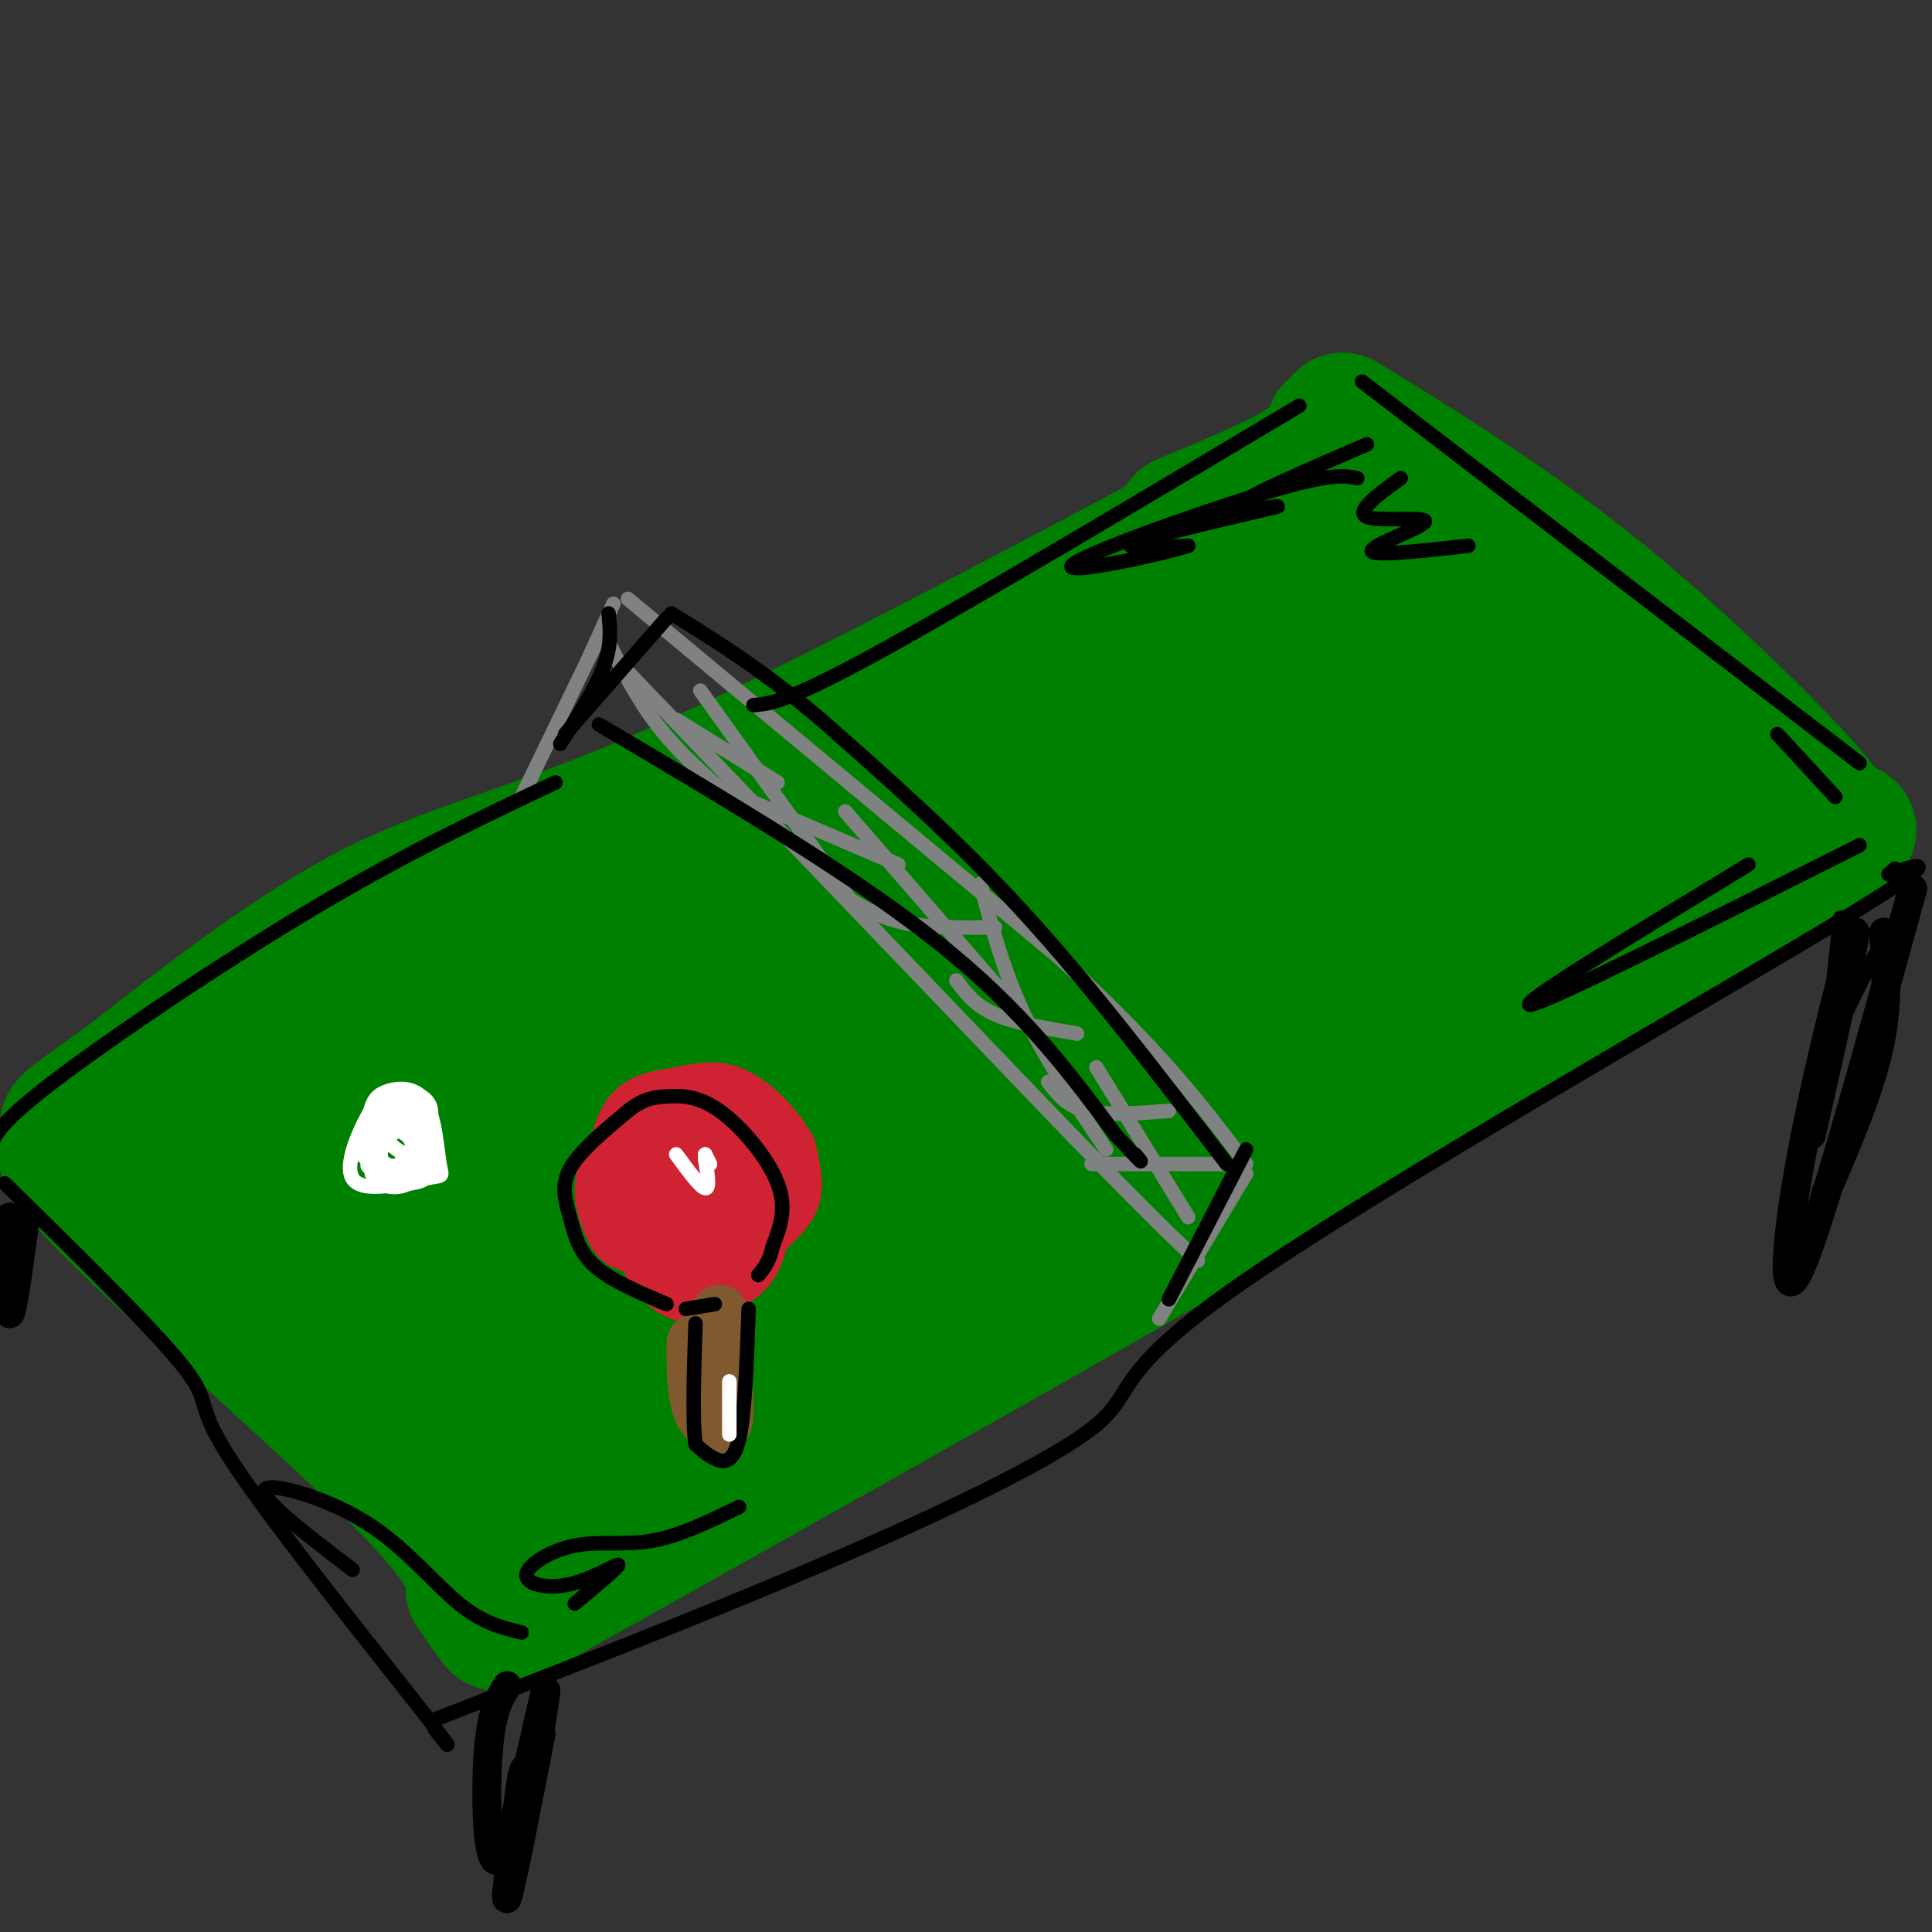 <svg viewBox='0 0 400 400' version='1.1' xmlns='http://www.w3.org/2000/svg' xmlns:xlink='http://www.w3.org/1999/xlink'><rect x="0" y="0" width="400" height="400" fill="#333333" stroke="none"/><g fill='none' stroke='rgb(0,128,0)' stroke-width='28' stroke-linecap='round' stroke-linejoin='round'><path d='M267,144c-29.778,10.978 -59.556,21.956 -83,33c-23.444,11.044 -40.556,22.156 -55,29c-14.444,6.844 -26.222,9.422 -38,12'/><path d='M91,218c-15.333,6.500 -34.667,16.750 -54,27'/><path d='M37,245c-9.167,4.667 -5.083,2.833 -1,1'/><path d='M251,107c-41.667,22.200 -83.333,44.400 -112,57c-28.667,12.600 -44.333,15.600 -61,24c-16.667,8.400 -34.333,22.200 -52,36'/><path d='M26,224c-10.667,7.500 -11.333,8.250 -12,9'/><path d='M14,235c-1.467,1.689 -2.933,3.378 11,17c13.933,13.622 43.267,39.178 58,54c14.733,14.822 14.867,18.911 15,23'/><path d='M98,329c3.333,5.000 4.167,6.000 5,7'/><path d='M103,336c64.167,-35.917 128.333,-71.833 173,-98c44.667,-26.167 69.833,-42.583 95,-59'/><path d='M371,179c17.000,-10.500 12.000,-7.250 7,-4'/><path d='M245,108c9.417,-3.917 18.833,-7.833 24,-11c5.167,-3.167 6.083,-5.583 7,-8'/><path d='M278,87c17.733,10.933 35.467,21.867 54,37c18.533,15.133 37.867,34.467 44,42c6.133,7.533 -0.933,3.267 -8,-1'/><path d='M368,165c-3.240,-0.591 -7.341,-1.570 -16,-9c-8.659,-7.430 -21.878,-21.311 -36,-32c-14.122,-10.689 -29.148,-18.185 -35,-20c-5.852,-1.815 -2.529,2.053 8,12c10.529,9.947 28.265,25.974 46,42'/><path d='M335,158c10.896,8.322 15.137,8.128 18,10c2.863,1.872 4.348,5.812 -1,8c-5.348,2.188 -17.528,2.625 -44,15c-26.472,12.375 -67.236,36.687 -108,61'/><path d='M200,252c-19.107,10.190 -12.874,5.164 -17,11c-4.126,5.836 -18.611,22.533 -34,33c-15.389,10.467 -31.683,14.705 -39,16c-7.317,1.295 -5.659,-0.352 -4,-2'/><path d='M106,310c-2.952,-5.333 -8.333,-17.667 -16,-25c-7.667,-7.333 -17.619,-9.667 -26,-18c-8.381,-8.333 -15.190,-22.667 -22,-37'/><path d='M42,230c11.333,-14.689 50.667,-32.911 83,-47c32.333,-14.089 57.667,-24.044 83,-34'/><path d='M208,149c25.071,-11.869 46.250,-24.542 54,-32c7.750,-7.458 2.071,-9.702 10,-1c7.929,8.702 29.464,28.351 51,48'/><path d='M323,164c7.934,8.020 2.268,4.071 1,3c-1.268,-1.071 1.863,0.735 -4,1c-5.863,0.265 -20.720,-1.010 -32,-1c-11.280,0.010 -18.984,1.307 -24,-5c-5.016,-6.307 -7.345,-20.216 -5,-20c2.345,0.216 9.362,14.558 17,25c7.638,10.442 15.897,16.983 22,21c6.103,4.017 10.052,5.508 14,7'/><path d='M312,195c2.585,-1.538 2.047,-8.883 0,-18c-2.047,-9.117 -5.603,-20.008 -8,-26c-2.397,-5.992 -3.634,-7.087 -7,-10c-3.366,-2.913 -8.861,-7.645 -13,-7c-4.139,0.645 -6.922,6.668 -12,20c-5.078,13.332 -12.453,33.973 -14,43c-1.547,9.027 2.732,6.439 7,6c4.268,-0.439 8.525,1.272 13,-3c4.475,-4.272 9.167,-14.526 11,-23c1.833,-8.474 0.806,-15.169 -1,-19c-1.806,-3.831 -4.392,-4.798 -9,-6c-4.608,-1.202 -11.237,-2.638 -17,-3c-5.763,-0.362 -10.661,0.348 -16,2c-5.339,1.652 -11.118,4.244 -16,8c-4.882,3.756 -8.865,8.677 -12,14c-3.135,5.323 -5.421,11.049 -7,17c-1.579,5.951 -2.451,12.129 -1,17c1.451,4.871 5.226,8.436 9,12'/><path d='M219,219c6.899,2.771 19.647,3.698 29,3c9.353,-0.698 15.312,-3.020 22,-6c6.688,-2.980 14.107,-6.617 20,-11c5.893,-4.383 10.261,-9.513 13,-15c2.739,-5.487 3.850,-11.331 2,-16c-1.850,-4.669 -6.661,-8.165 -10,-11c-3.339,-2.835 -5.205,-5.011 -15,-7c-9.795,-1.989 -27.517,-3.790 -44,0c-16.483,3.790 -31.727,13.173 -41,19c-9.273,5.827 -12.576,8.098 -14,11c-1.424,2.902 -0.971,6.435 0,11c0.971,4.565 2.459,10.162 16,3c13.541,-7.162 39.135,-27.085 39,-24c-0.135,3.085 -25.998,29.177 -33,40c-7.002,10.823 4.857,6.378 15,3c10.143,-3.378 18.572,-5.689 27,-8'/><path d='M245,211c8.241,-2.862 15.344,-6.016 21,-10c5.656,-3.984 9.866,-8.797 12,-12c2.134,-3.203 2.194,-4.795 1,-7c-1.194,-2.205 -3.640,-5.024 -7,-7c-3.360,-1.976 -7.634,-3.111 -13,-3c-5.366,0.111 -11.824,1.468 -17,3c-5.176,1.532 -9.069,3.240 -21,10c-11.931,6.760 -31.899,18.571 -42,26c-10.101,7.429 -10.334,10.477 -10,14c0.334,3.523 1.236,7.520 2,10c0.764,2.480 1.390,3.441 8,3c6.610,-0.441 19.205,-2.286 31,-9c11.795,-6.714 22.788,-18.297 28,-28c5.212,-9.703 4.641,-17.527 1,-20c-3.641,-2.473 -10.351,0.404 -8,-3c2.351,-3.404 13.764,-13.088 -12,3c-25.764,16.088 -88.706,57.947 -106,72c-17.294,14.053 11.059,0.301 27,-8c15.941,-8.301 19.471,-11.150 23,-14'/><path d='M163,231c3.511,-4.125 0.789,-7.437 -9,-8c-9.789,-0.563 -26.647,1.622 -41,5c-14.353,3.378 -26.203,7.949 -34,12c-7.797,4.051 -11.541,7.583 -16,12c-4.459,4.417 -9.632,9.721 -6,10c3.632,0.279 16.069,-4.466 22,-8c5.931,-3.534 5.358,-5.858 4,-8c-1.358,-2.142 -3.499,-4.102 -7,-3c-3.501,1.102 -8.361,5.268 -11,9c-2.639,3.732 -3.058,7.031 0,9c3.058,1.969 9.593,2.607 28,-4c18.407,-6.607 48.688,-20.459 53,-21c4.312,-0.541 -17.344,12.230 -39,25'/><path d='M107,261c-17.862,7.656 -43.019,14.297 -27,12c16.019,-2.297 73.212,-13.533 82,-11c8.788,2.533 -30.830,18.834 -26,15c4.830,-3.834 54.108,-27.801 58,-30c3.892,-2.199 -37.602,17.372 -65,29c-27.398,11.628 -40.699,15.314 -54,19'/><path d='M75,295c-6.039,3.336 5.865,2.175 15,-3c9.135,-5.175 15.503,-14.363 20,-11c4.497,3.363 7.123,19.277 9,26c1.877,6.723 3.006,4.254 5,1c1.994,-3.254 4.854,-7.295 6,-11c1.146,-3.705 0.578,-7.074 0,-10c-0.578,-2.926 -1.165,-5.407 -3,-7c-1.835,-1.593 -4.917,-2.296 -8,-3'/></g>
<g fill='none' stroke='rgb(128,130,130)' stroke-width='3' stroke-linecap='round' stroke-linejoin='round'><path d='M108,165c0.000,0.000 15.000,-31.000 15,-31'/><path d='M127,136c0.000,0.000 92.000,96.000 92,96'/><path d='M219,232c20.167,20.833 24.583,24.917 29,29'/><path d='M122,136c0.000,0.000 5.000,-11.000 5,-11'/><path d='M130,124c0.000,0.000 89.000,74.000 89,74'/><path d='M219,198c21.333,19.500 30.167,31.250 39,43'/><path d='M258,243c0.000,0.000 -18.000,30.000 -18,30'/><path d='M254,241c0.000,0.000 -28.000,0.000 -28,0'/><path d='M242,230c-6.417,0.500 -12.833,1.000 -17,0c-4.167,-1.000 -6.083,-3.500 -8,-6'/><path d='M223,214c-6.417,-1.083 -12.833,-2.167 -17,-4c-4.167,-1.833 -6.083,-4.417 -8,-7'/><path d='M206,192c-6.833,0.083 -13.667,0.167 -19,-1c-5.333,-1.167 -9.167,-3.583 -13,-6'/><path d='M186,179c0.000,0.000 -35.000,-15.000 -35,-15'/><path d='M161,162c0.000,0.000 -21.000,-13.000 -21,-13'/><path d='M125,131c3.333,6.667 6.667,13.333 11,19c4.333,5.667 9.667,10.333 15,15'/><path d='M145,143c0.000,0.000 33.000,46.000 33,46'/><path d='M175,168c0.000,0.000 33.000,38.000 33,38'/><path d='M203,183c2.333,8.917 4.667,17.833 9,27c4.333,9.167 10.667,18.583 17,28'/><path d='M227,221c0.000,0.000 19.000,31.000 19,31'/></g>
<g fill='none' stroke='rgb(0,0,0)' stroke-width='3' stroke-linecap='round' stroke-linejoin='round'><path d='M115,162c-15.400,7.289 -30.800,14.578 -50,26c-19.200,11.422 -42.200,26.978 -54,36c-11.800,9.022 -12.400,11.511 -13,14'/><path d='M1,245c15.533,15.244 31.067,30.489 37,38c5.933,7.511 2.267,7.289 9,18c6.733,10.711 23.867,32.356 41,54'/><path d='M88,355c7.167,9.500 4.583,6.250 2,3'/><path d='M90,356c27.370,-10.595 54.740,-21.190 80,-32c25.260,-10.810 48.410,-21.836 57,-29c8.590,-7.164 2.620,-10.467 31,-30c28.380,-19.533 91.108,-55.295 119,-72c27.892,-16.705 20.946,-14.352 14,-12'/><path d='M391,181c2.333,-2.000 1.167,-1.000 0,0'/><path d='M156,146c3.583,-0.333 7.167,-0.667 26,-11c18.833,-10.333 52.917,-30.667 87,-51'/><path d='M282,79c0.000,0.000 103.000,79.000 103,79'/><path d='M258,238c0.000,0.000 -16.000,31.000 -16,31'/><path d='M254,241c-14.000,-18.333 -28.000,-36.667 -42,-52c-14.000,-15.333 -28.000,-27.667 -42,-40'/><path d='M170,149c-12.167,-10.333 -21.583,-16.167 -31,-22'/><path d='M138,128c0.000,0.000 -21.000,24.000 -21,24'/><path d='M124,150c26.083,15.417 52.167,30.833 70,45c17.833,14.167 27.417,27.083 37,40'/><path d='M231,235c6.833,7.333 5.417,5.667 4,4'/></g>
<g fill='none' stroke='rgb(207,34,51)' stroke-width='12' stroke-linecap='round' stroke-linejoin='round'><path d='M138,234c-3.304,0.461 -6.609,0.922 -9,3c-2.391,2.078 -3.870,5.771 -4,9c-0.130,3.229 1.087,5.992 2,8c0.913,2.008 1.521,3.262 6,4c4.479,0.738 12.829,0.961 18,0c5.171,-0.961 7.161,-3.105 9,-5c1.839,-1.895 3.525,-3.541 4,-6c0.475,-2.459 -0.263,-5.729 -1,-9'/><path d='M163,238c-2.066,-3.868 -6.730,-9.036 -11,-11c-4.270,-1.964 -8.144,-0.722 -12,0c-3.856,0.722 -7.692,0.925 -10,5c-2.308,4.075 -3.088,12.021 -1,18c2.088,5.979 7.044,9.989 12,14'/><path d='M141,264c4.545,2.587 9.909,2.054 13,-1c3.091,-3.054 3.909,-8.630 3,-14c-0.909,-5.370 -3.545,-10.534 -7,-13c-3.455,-2.466 -7.727,-2.233 -12,-2'/><path d='M138,234c-3.494,2.062 -6.228,8.218 -4,13c2.228,4.782 9.417,8.190 13,6c3.583,-2.190 3.558,-9.979 1,-12c-2.558,-2.021 -7.650,1.725 -9,5c-1.350,3.275 1.043,6.079 3,7c1.957,0.921 3.479,-0.039 5,-1'/><path d='M147,252c1.215,-1.323 1.751,-4.131 0,-6c-1.751,-1.869 -5.789,-2.800 -9,-1c-3.211,1.800 -5.595,6.331 -5,11c0.595,4.669 4.170,9.477 7,11c2.830,1.523 4.915,-0.238 7,-2'/><path d='M147,265c1.167,-1.333 0.583,-3.667 0,-6'/></g>
<g fill='none' stroke='rgb(129,89,47)' stroke-width='12' stroke-linecap='round' stroke-linejoin='round'><path d='M144,278c0.000,4.978 0.000,9.956 1,13c1.000,3.044 3.000,4.156 4,4c1.000,-0.156 1.000,-1.578 1,-3'/><path d='M150,292c0.000,-3.833 -0.500,-11.917 -1,-20'/></g>
<g fill='none' stroke='rgb(0,0,0)' stroke-width='3' stroke-linecap='round' stroke-linejoin='round'><path d='M138,270c-5.845,-2.476 -11.690,-4.952 -15,-8c-3.310,-3.048 -4.083,-6.667 -5,-10c-0.917,-3.333 -1.976,-6.381 0,-10c1.976,-3.619 6.988,-7.810 12,-12'/><path d='M130,230c3.196,-2.520 5.187,-2.820 8,-3c2.813,-0.180 6.450,-0.241 11,3c4.550,3.241 10.014,9.783 12,15c1.986,5.217 0.493,9.108 -1,13'/><path d='M160,258c-0.667,3.167 -1.833,4.583 -3,6'/><path d='M155,271c-0.378,10.889 -0.756,21.778 -2,27c-1.244,5.222 -3.356,4.778 -5,4c-1.644,-0.778 -2.822,-1.889 -4,-3'/><path d='M144,299c-0.667,-4.667 -0.333,-14.833 0,-25'/><path d='M142,271c0.000,0.000 6.000,-1.000 6,-1'/></g>
<g fill='none' stroke='rgb(255,255,255)' stroke-width='3' stroke-linecap='round' stroke-linejoin='round'><path d='M140,239c2.500,3.417 5.000,6.833 6,7c1.000,0.167 0.500,-2.917 0,-6'/><path d='M146,240c0.000,-1.167 0.000,-1.083 0,-1'/><path d='M146,239c0.000,0.000 1.000,2.000 1,2'/><path d='M151,286c0.000,0.000 0.000,11.000 0,11'/><path d='M81,229c-0.273,-2.237 -0.546,-4.474 -3,-1c-2.454,3.474 -7.087,12.659 -5,16c2.087,3.341 10.896,0.837 15,0c4.104,-0.837 3.502,-0.008 3,-3c-0.502,-2.992 -0.904,-9.806 -3,-13c-2.096,-3.194 -5.884,-2.770 -8,-2c-2.116,0.770 -2.558,1.885 -3,3'/><path d='M77,229c-0.684,1.856 -0.893,4.997 0,8c0.893,3.003 2.889,5.867 6,4c3.111,-1.867 7.338,-8.464 6,-12c-1.338,-3.536 -8.239,-4.010 -11,-1c-2.761,3.010 -1.380,9.505 0,16'/><path d='M78,244c1.956,2.868 6.847,2.038 9,-1c2.153,-3.038 1.567,-8.285 0,-11c-1.567,-2.715 -4.116,-2.899 -6,-1c-1.884,1.899 -3.103,5.880 -4,8c-0.897,2.120 -1.472,2.378 0,3c1.472,0.622 4.992,1.606 7,0c2.008,-1.606 2.504,-5.803 3,-10'/><path d='M87,232c-1.201,-2.599 -5.704,-4.098 -8,-3c-2.296,1.098 -2.387,4.791 -3,7c-0.613,2.209 -1.749,2.934 0,4c1.749,1.066 6.383,2.474 9,2c2.617,-0.474 3.217,-2.828 3,-6c-0.217,-3.172 -1.251,-7.162 -3,-9c-1.749,-1.838 -4.214,-1.525 -6,0c-1.786,1.525 -2.893,4.263 -4,7'/><path d='M75,234c-0.497,2.234 0.262,4.319 2,6c1.738,1.681 4.455,2.957 7,1c2.545,-1.957 4.917,-7.146 4,-9c-0.917,-1.854 -5.122,-0.373 -7,1c-1.878,1.373 -1.429,2.639 0,4c1.429,1.361 3.837,2.817 5,2c1.163,-0.817 1.082,-3.909 1,-7'/><path d='M87,232c-1.033,-0.673 -4.115,1.145 -6,3c-1.885,1.855 -2.574,3.746 -2,5c0.574,1.254 2.411,1.872 4,1c1.589,-0.872 2.931,-3.234 2,-5c-0.931,-1.766 -4.135,-2.937 -6,-1c-1.865,1.937 -2.390,6.982 -1,8c1.390,1.018 4.695,-1.991 8,-5'/><path d='M86,238c-0.489,-2.867 -5.711,-7.533 -8,-7c-2.289,0.533 -1.644,6.267 -1,12'/><path d='M77,243c1.338,2.399 5.183,2.396 8,2c2.817,-0.396 4.604,-1.183 4,-5c-0.604,-3.817 -3.601,-10.662 -6,-12c-2.399,-1.338 -4.199,2.831 -6,7'/><path d='M77,235c-0.333,1.500 1.833,1.750 4,2'/></g>
<g fill='none' stroke='rgb(0,0,0)' stroke-width='6' stroke-linecap='round' stroke-linejoin='round'><path d='M105,349c-1.708,2.750 -3.416,5.499 -4,15c-0.584,9.501 -0.043,25.753 3,20c3.043,-5.753 8.589,-33.510 9,-34c0.411,-0.490 -4.311,26.289 -6,34c-1.689,7.711 -0.344,-3.644 1,-15'/><path d='M108,369c0.333,-3.000 0.667,-3.000 1,-3'/><path d='M396,184c-9.339,33.946 -18.679,67.893 -23,78c-4.321,10.107 -3.625,-3.625 0,-23c3.625,-19.375 10.179,-44.393 11,-46c0.821,-1.607 -4.089,20.196 -9,42'/><path d='M2,252c-0.250,9.833 -0.500,19.667 0,20c0.500,0.333 1.750,-8.833 3,-18'/><path d='M112,359c-3.167,16.250 -6.333,32.500 -7,34c-0.667,1.500 1.167,-11.750 3,-25'/><path d='M390,193c0.500,7.500 1.000,15.000 -1,24c-2.000,9.000 -6.500,19.500 -11,30'/></g>
<g fill='none' stroke='rgb(0,0,0)' stroke-width='3' stroke-linecap='round' stroke-linejoin='round'><path d='M283,92c-13.208,5.696 -26.417,11.393 -27,13c-0.583,1.607 11.458,-0.875 8,0c-3.458,0.875 -22.417,5.107 -28,7c-5.583,1.893 2.208,1.446 10,1'/><path d='M246,113c-6.036,1.917 -26.125,6.208 -24,4c2.125,-2.208 26.464,-10.917 40,-15c13.536,-4.083 16.268,-3.542 19,-3'/><path d='M290,99c-4.762,3.452 -9.524,6.905 -7,8c2.524,1.095 12.333,-0.167 12,1c-0.333,1.167 -10.810,4.762 -11,6c-0.190,1.238 9.905,0.119 20,-1'/><path d='M385,175c-32.083,16.167 -64.167,32.333 -68,33c-3.833,0.667 20.583,-14.167 45,-29'/><path d='M153,312c-6.147,2.999 -12.294,5.998 -18,7c-5.706,1.002 -10.971,0.006 -16,1c-5.029,0.994 -9.822,3.978 -10,6c-0.178,2.022 4.260,3.083 9,2c4.740,-1.083 9.783,-4.309 10,-4c0.217,0.309 -4.391,4.155 -9,8'/><path d='M108,338c-4.046,-0.987 -8.093,-1.974 -13,-6c-4.907,-4.026 -10.676,-11.089 -18,-16c-7.324,-4.911 -16.203,-7.668 -20,-8c-3.797,-0.332 -2.514,1.762 1,5c3.514,3.238 9.257,7.619 15,12'/><path d='M126,127c0.333,3.250 0.667,6.500 -1,11c-1.667,4.500 -5.333,10.250 -9,16'/><path d='M368,152c0.000,0.000 12.000,13.000 12,13'/><path d='M381,190c-2.111,19.911 -4.222,39.822 -6,47c-1.778,7.178 -3.222,1.622 -1,-7c2.222,-8.622 8.111,-20.311 14,-32'/></g>
</svg>